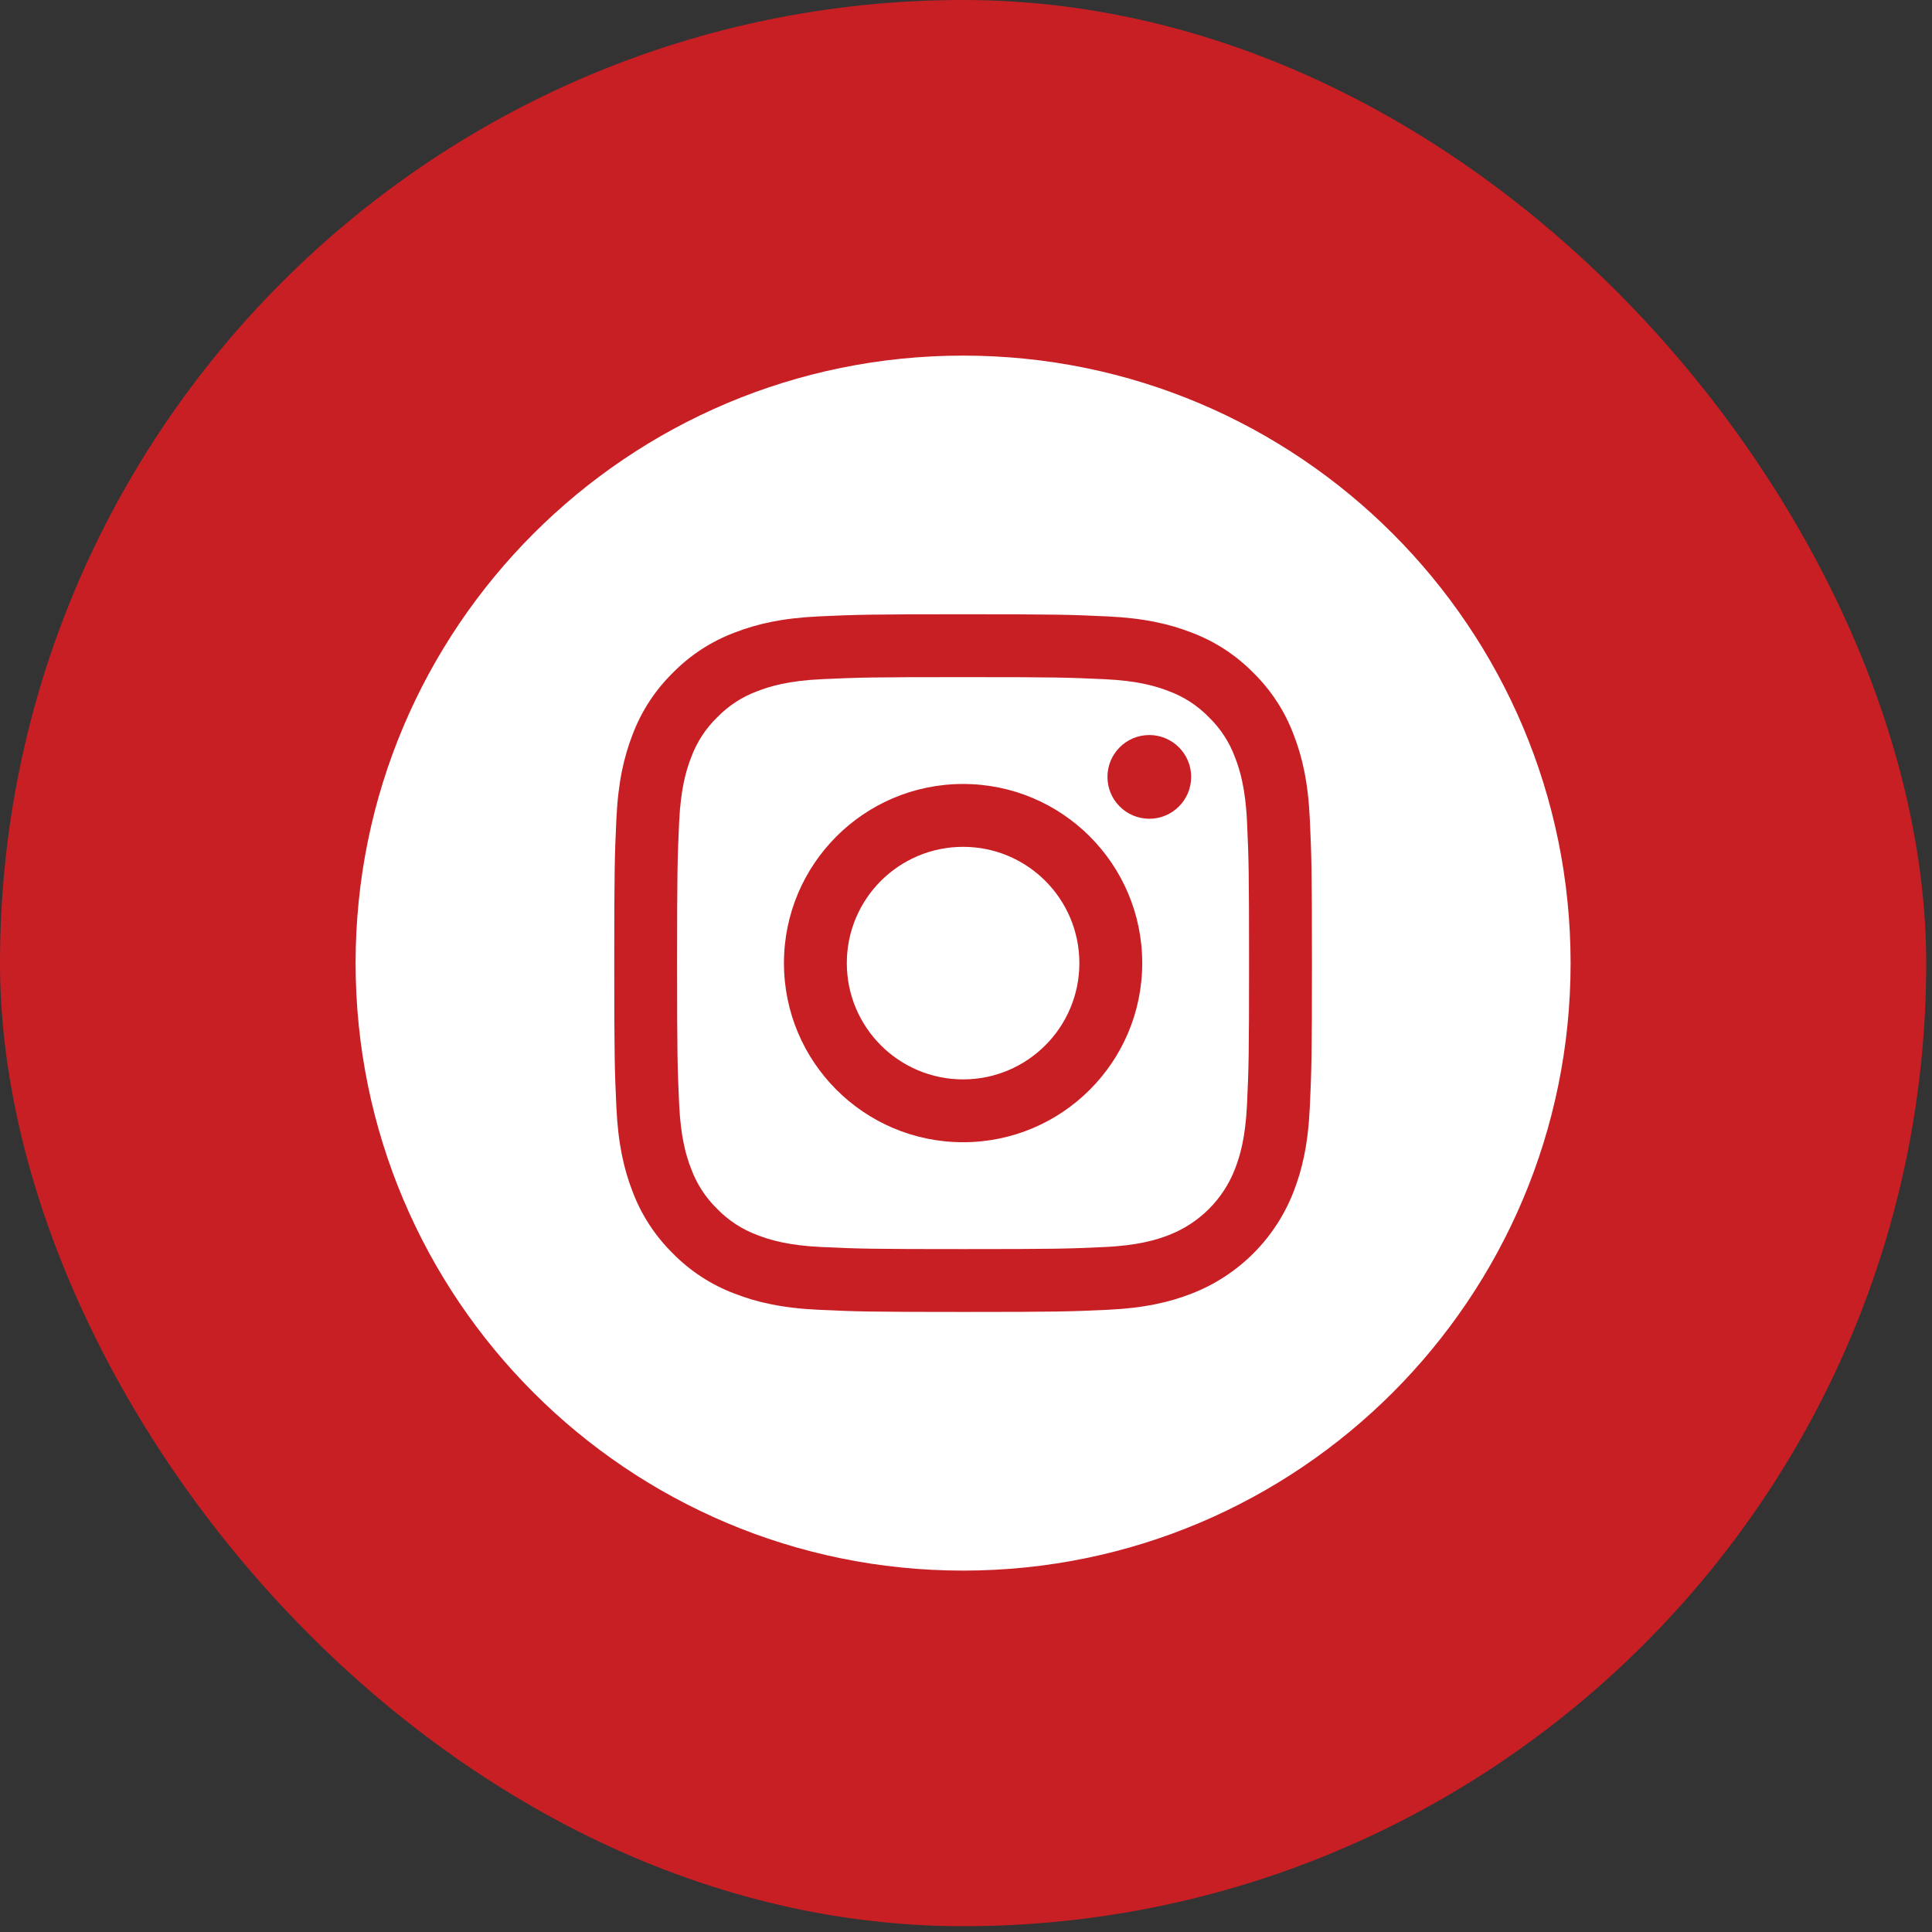 <svg width="84" height="84" viewBox="0 0 84 84" fill="none" xmlns="http://www.w3.org/2000/svg">
<rect x="0" y="0" width="84" height="84" fill="#333333" stroke="none"/>
<rect width="83.748" height="83.748" rx="41.874" fill="#C81F25"/>
<g clip-path="url(#clip0_301_678)">
<path d="M46.929 41.874C46.929 44.666 44.666 46.93 41.874 46.93C39.082 46.93 36.818 44.666 36.818 41.874C36.818 39.082 39.082 36.819 41.874 36.819C44.666 36.819 46.929 39.082 46.929 41.874Z" fill="white"/>
<path d="M53.697 32.929C53.454 32.271 53.066 31.675 52.562 31.185C52.073 30.681 51.477 30.294 50.819 30.051C50.284 29.843 49.481 29.596 48.002 29.529C46.403 29.456 45.923 29.44 41.874 29.44C37.824 29.44 37.344 29.456 35.745 29.529C34.266 29.596 33.463 29.843 32.929 30.051C32.27 30.294 31.674 30.681 31.185 31.185C30.681 31.675 30.294 32.27 30.05 32.929C29.843 33.464 29.595 34.267 29.528 35.746C29.455 37.345 29.439 37.824 29.439 41.874C29.439 45.924 29.455 46.404 29.528 48.003C29.595 49.482 29.843 50.285 30.05 50.819C30.294 51.478 30.681 52.074 31.185 52.563C31.674 53.067 32.27 53.455 32.928 53.698C33.463 53.906 34.266 54.153 35.745 54.22C37.344 54.293 37.823 54.308 41.873 54.308C45.924 54.308 46.403 54.293 48.002 54.22C49.481 54.153 50.284 53.906 50.819 53.698C52.141 53.187 53.187 52.142 53.697 50.819C53.904 50.285 54.151 49.482 54.219 48.003C54.292 46.404 54.307 45.924 54.307 41.874C54.307 37.824 54.292 37.345 54.219 35.746C54.152 34.267 53.905 33.464 53.697 32.929ZM41.874 49.662C37.572 49.662 34.085 46.175 34.085 41.874C34.085 37.572 37.572 34.086 41.874 34.086C46.175 34.086 49.662 37.572 49.662 41.874C49.662 46.175 46.175 49.662 41.874 49.662ZM49.97 35.598C48.965 35.598 48.15 34.783 48.15 33.778C48.15 32.773 48.965 31.958 49.97 31.958C50.975 31.958 51.79 32.773 51.79 33.778C51.789 34.783 50.975 35.598 49.97 35.598Z" fill="white"/>
<path d="M41.874 15.461C27.289 15.461 15.461 27.289 15.461 41.874C15.461 56.459 27.289 68.287 41.874 68.287C56.459 68.287 68.287 56.459 68.287 41.874C68.287 27.289 56.459 15.461 41.874 15.461ZM56.949 48.127C56.876 49.742 56.619 50.844 56.244 51.809C55.456 53.846 53.846 55.456 51.808 56.244C50.844 56.619 49.741 56.876 48.127 56.949C46.51 57.023 45.993 57.041 41.874 57.041C37.755 57.041 37.239 57.023 35.621 56.949C34.007 56.876 32.904 56.619 31.939 56.244C30.927 55.864 30.011 55.267 29.253 54.495C28.482 53.737 27.885 52.821 27.504 51.809C27.129 50.844 26.872 49.742 26.799 48.127C26.724 46.51 26.707 45.993 26.707 41.874C26.707 37.755 26.724 37.238 26.799 35.621C26.872 34.007 27.128 32.904 27.503 31.939C27.884 30.927 28.481 30.011 29.253 29.253C30.01 28.481 30.927 27.884 31.939 27.504C32.904 27.129 34.006 26.872 35.621 26.799C37.238 26.725 37.755 26.707 41.874 26.707C45.993 26.707 46.509 26.725 48.127 26.799C49.741 26.872 50.843 27.129 51.808 27.503C52.82 27.884 53.737 28.481 54.495 29.253C55.266 30.011 55.864 30.927 56.244 31.939C56.619 32.904 56.876 34.007 56.949 35.621C57.023 37.238 57.041 37.755 57.041 41.874C57.041 45.993 57.023 46.51 56.949 48.127Z" fill="white"/>
</g>
<defs>
<clipPath id="clip0_301_678">
<rect width="52.826" height="52.826" fill="white" transform="translate(15.461 15.461)"/>
</clipPath>
</defs>
</svg>
